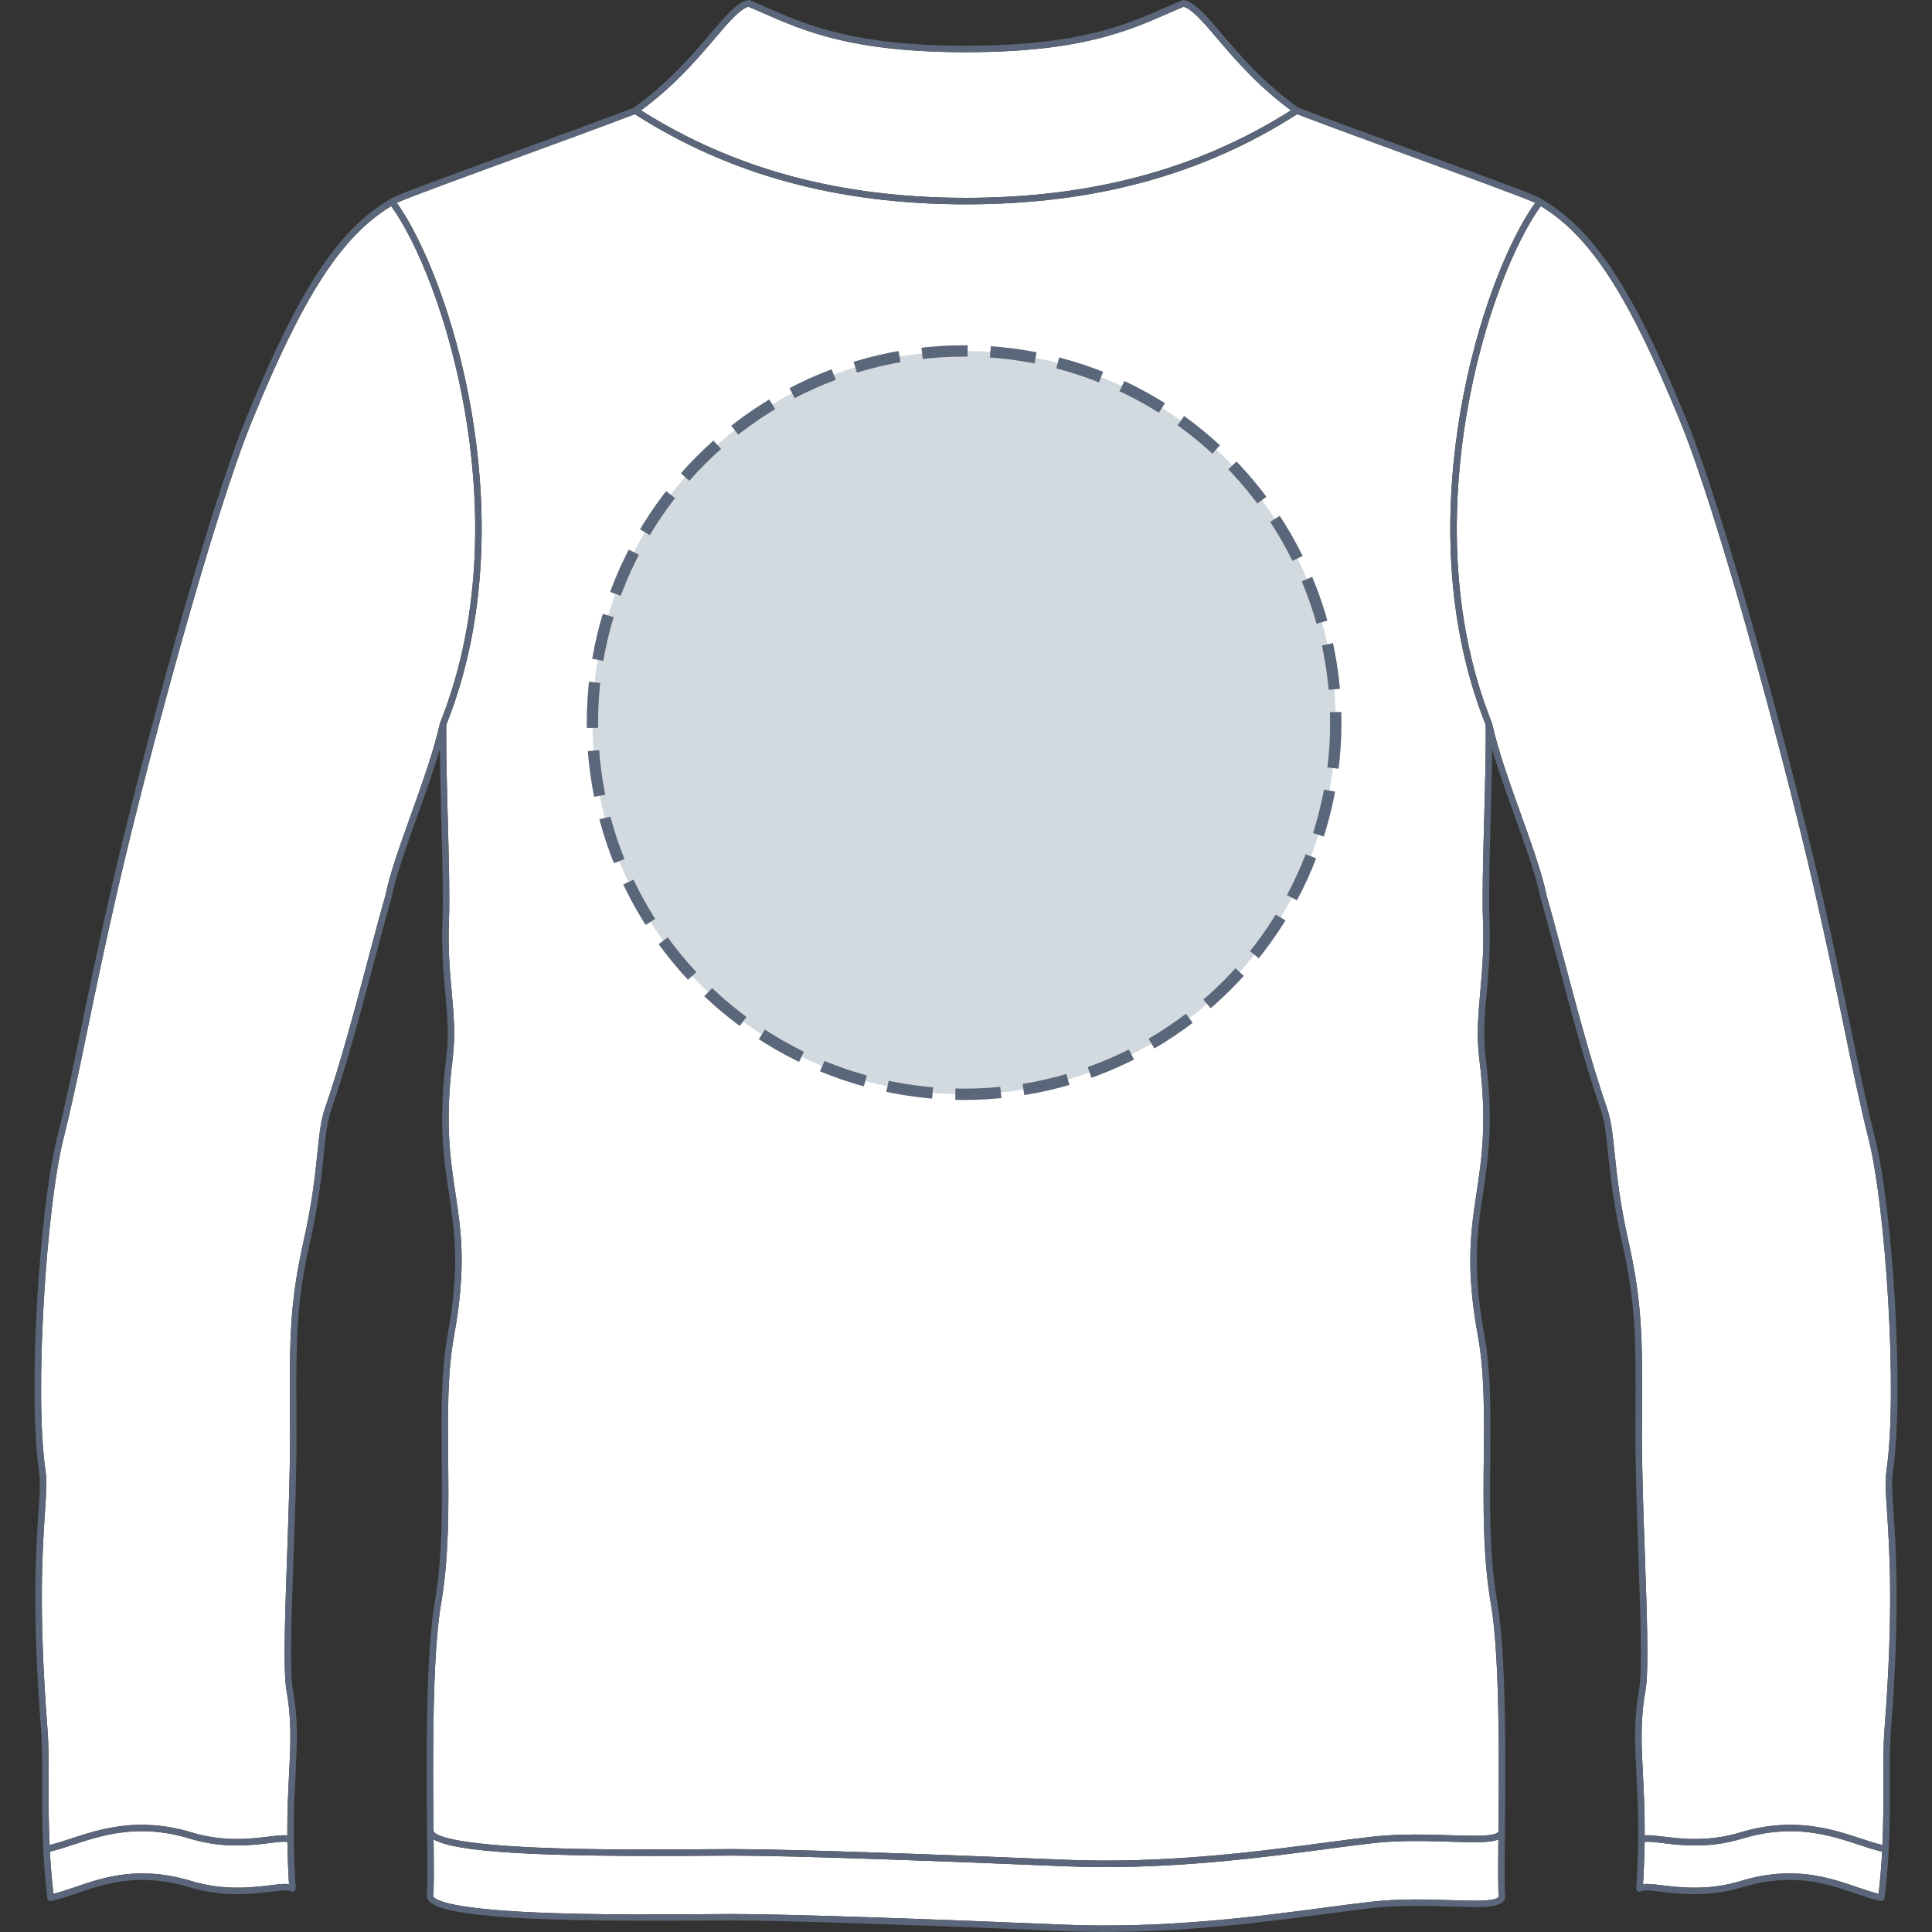 <svg xmlns="http://www.w3.org/2000/svg" xmlns:xlink="http://www.w3.org/1999/xlink" version="1.1" id="Polo_dos" x="0px" y="0px" width="512px" height="512px" viewBox="0 0 512 512" enable-background="new 0 0 512 512" xml:space="preserve">
<rect x="0" y="0" width="512" height="512" fill="#333333" stroke="none"/>
<g>
	<g id="Background">
		<path fill="#FFFFFF" d="M397.086,487.485c-2.248,0.924-6.601,0.788-12.689,0.592c-5.936-0.191-13.323-0.43-20.554,0.374    c-3.381,0.375-7.283,0.891-11.8,1.493c-15.771,2.094-36.569,4.854-59.149,4.854c-3.629,0-7.304-0.074-11.012-0.229    c-30.796-1.3-72.296-2.819-87.901-2.819c-1.715,0-4.072,0.019-6.904,0.04c-44.494,0.343-66.209-0.889-72.167-4.318    c0.072,8.04,0.111,13.413-0.117,14.981c0.154,0.668,2.396,3.308,27.639,4.387c15.459,0.663,33.721,0.521,44.632,0.435    c2.838-0.021,5.2-0.04,6.919-0.04c15.634,0,57.163,1.518,87.976,2.82c26.632,1.123,51.615-2.189,69.86-4.609    c4.525-0.603,8.44-1.12,11.836-1.498c7.354-0.818,14.828-0.576,20.835-0.385c5.865,0.187,11.407,0.365,12.577-0.771    c0.096-0.093,0.132-0.185,0.142-0.3C396.976,500.972,397.012,495.583,397.086,487.485z"></path>
		<path fill="#FFFFFF" d="M123.27,109.399c-4.297-25.161-12.849-45.439-19.599-54.774c-13.149,7.982-23.219,23.55-36.877,56.906    c-10.189,24.881-27.364,88.574-35.343,123.088c-3.564,15.422-6.037,27.429-8.219,38.023c-2.203,10.693-4.106,19.93-6.472,29.397    c-4.474,17.908-7.719,67.166-4.702,87.687c0.404,2.75,0.185,6.062-0.149,11.078c-0.654,9.797-1.744,26.193,0.658,57.209    c0.354,4.573,0.342,9.567,0.327,14.854c-0.013,4.925-0.018,10.243,0.242,16.087c1.666-0.393,3.47-0.98,5.515-1.654    c7.629-2.516,18.075-5.966,32.132-1.693c8.507,2.585,15.74,1.693,20.525,1.104c2.082-0.258,3.666-0.445,4.833-0.294    c-0.031-6.437,0.235-11.666,0.467-16.215c0.41-7.98,0.732-14.283-0.688-22.251c-0.905-5.075-0.377-20.197,0.185-36.208    c0.375-10.72,0.763-21.802,0.763-30.746c0-2.942-0.011-5.683-0.022-8.263c-0.075-17.036-0.119-27.318,3.571-43.646    c2.326-10.295,3.089-17.646,3.701-23.553c0.517-4.994,0.891-8.602,1.991-11.78c4.078-11.778,7.946-26.364,11.358-39.234    c1.66-6.261,3.229-12.175,4.666-17.18c1.088-5.537,3.838-13.22,6.749-21.357c3.003-8.39,6.107-17.064,7.683-24.211    c0.004-0.024,0.02-0.042,0.025-0.063c0.008-0.022,0.006-0.051,0.016-0.073C128.608,161.687,126.854,130.382,123.27,109.399z"></path>
		<path fill="#FFFFFF" d="M342.127,29.247c-8.823-6.447-14.992-13.685-19.532-19.028c-3.633-4.271-6.526-7.677-8.913-8.448    c-1.244,0.526-2.481,1.07-3.735,1.62c-11.152,4.893-23.8,10.441-53.946,10.441S213.208,8.285,202.053,3.39    c-1.255-0.55-2.49-1.093-3.734-1.619c-2.386,0.769-5.28,4.175-8.912,8.446c-4.543,5.344-10.71,12.583-19.535,19.029    C194.517,44.832,222.7,52.429,256,52.429C289.301,52.429,317.483,44.833,342.127,29.247z"></path>
		<path fill="#FFFFFF" d="M387.033,109.107c4.324-25.305,12.951-45.799,19.807-55.366c-3.489-1.558-18.416-7.015-31.729-11.883    c-11.455-4.188-23.284-8.511-31.343-11.597C318.671,46.333,289.955,54.149,256,54.149c-33.957,0-62.67-7.816-87.774-23.889    c-8.061,3.087-19.893,7.413-31.35,11.601c-13.315,4.866-28.246,10.324-31.728,11.881c6.888,9.632,15.494,30.097,19.81,55.364    c3.616,21.168,5.383,52.742-6.703,83.018c-0.067,6.987,0.177,16.032,0.41,24.784c0.287,10.708,0.558,20.822,0.308,27.403    c-0.279,7.279,0.256,13.265,0.729,18.544c0.53,5.928,1.031,11.525,0.263,17.676c-2.103,16.854-0.672,26.354,0.713,35.541    c1.531,10.164,2.979,19.763-0.372,38.087c-1.749,9.56-1.643,20.784-1.531,32.668c0.119,12.69,0.243,25.81-1.88,38.138    c-2.385,13.861-2.182,41.445-2.01,60.235c0.056,0.573,1.703,3.33,27.6,4.436c15.434,0.663,33.676,0.52,44.573,0.436    c2.838-0.021,5.199-0.04,6.919-0.04c15.633,0,57.163,1.518,87.976,2.82c26.631,1.124,51.615-2.189,69.86-4.61    c4.525-0.602,8.44-1.119,11.836-1.497c7.356-0.819,14.807-0.578,20.799-0.384c5.831,0.186,11.342,0.363,12.511-0.768    c0.1-0.097,0.139-0.189,0.146-0.313c0.174-18.79,0.381-46.432-2.009-60.314c-2.124-12.327-2.001-25.45-1.88-38.138    c0.113-11.885,0.216-23.109-1.531-32.668c-3.352-18.324-1.904-27.924-0.374-38.086c1.388-9.188,2.818-18.687,0.714-35.542    c-0.764-6.153-0.266-11.748,0.265-17.677c0.475-5.278,1.009-11.265,0.729-18.543c-0.251-6.581,0.021-16.695,0.309-27.403    c0.235-8.752,0.479-17.798,0.41-24.784C381.65,161.847,383.419,130.275,387.033,109.107z"></path>
		<path fill="#FFFFFF" d="M71.522,488.417c-4.93,0.606-12.379,1.526-21.237-1.166c-13.529-4.113-23.268-0.897-31.092,1.683    c-2.122,0.702-4.128,1.353-5.976,1.768c0.187,3.515,0.486,7.231,0.938,11.17c1.716-0.405,3.539-1.02,5.608-1.729    c7.611-2.611,17.083-5.865,31.021-1.633c8.502,2.584,15.948,1.691,20.877,1.105c2.116-0.255,3.736-0.441,4.927-0.306    c-0.255-4.09-0.384-7.788-0.428-11.159C75.279,487.953,73.451,488.179,71.522,488.417z"></path>
		<path fill="#FFFFFF" d="M461.719,487.253c-8.859,2.692-16.309,1.772-21.236,1.166c-1.933-0.241-3.76-0.46-4.639-0.268    c-0.043,3.373-0.173,7.07-0.43,11.162c1.188-0.138,2.809,0.047,4.928,0.301c4.926,0.587,12.372,1.48,20.876-1.105    c13.94-4.235,23.411-0.981,31.024,1.636c2.067,0.709,3.89,1.324,5.604,1.729c0.455-3.939,0.751-7.655,0.938-11.17    c-1.847-0.415-3.853-1.068-5.974-1.766C484.99,486.356,475.252,483.142,461.719,487.253z"></path>
		<path fill="#FFFFFF" d="M495.239,302.037c-2.365-9.464-4.268-18.7-6.47-29.393c-2.182-10.594-4.656-22.6-8.223-38.032    c-7.976-34.508-25.152-98.198-35.343-123.088c-13.658-33.358-23.729-48.926-36.882-56.907    c-6.718,9.266-15.29,29.572-19.596,54.775c-3.585,20.983-5.338,52.288,6.664,82.238c0.011,0.022,0.011,0.052,0.018,0.074    c0.004,0.024,0.019,0.04,0.025,0.062c1.575,7.149,4.679,15.826,7.684,24.217c2.914,8.134,5.665,15.82,6.77,21.425    c1.416,4.928,2.981,10.833,4.641,17.086c3.414,12.876,7.284,27.473,11.365,39.258c1.096,3.175,1.472,6.785,1.991,11.778    c0.609,5.908,1.375,13.259,3.703,23.555c3.688,16.33,3.642,26.612,3.568,43.646c-0.011,2.582-0.022,5.322-0.022,8.265    c0,8.944,0.388,20.024,0.764,30.739c0.562,16.015,1.091,31.14,0.184,36.215c-1.419,7.967-1.096,14.27-0.688,22.25    c0.236,4.548,0.498,9.779,0.468,16.214c1.168-0.148,2.752,0.038,4.832,0.296c4.785,0.591,12.021,1.483,20.526-1.104    c14.057-4.271,24.504-0.824,32.132,1.693c2.044,0.673,3.848,1.257,5.514,1.652c0.258-5.839,0.256-11.155,0.24-16.076    c-0.012-5.292-0.025-10.289,0.33-14.863c2.402-31.019,1.31-47.414,0.657-57.212c-0.332-5.014-0.556-8.325-0.151-11.077    C502.957,369.203,499.714,319.941,495.239,302.037z"></path>
	</g>
	<path id="Outline" fill="#5A6679" d="M501.643,389.977c3.102-21.098-0.125-69.906-4.734-88.353   c-2.355-9.431-4.255-18.647-6.453-29.319c-2.184-10.604-4.656-22.623-8.229-38.075c-7.99-34.564-25.202-98.379-35.426-123.354   c-14.022-34.248-24.388-50.01-38.192-58.097c-1.095-0.81-6.223-2.783-32.907-12.536c-11.588-4.236-23.563-8.615-31.612-11.703   c-9.171-6.492-15.528-13.972-20.18-19.438c-4.122-4.849-7.101-8.353-10.075-9.079c-0.179-0.044-0.367-0.029-0.538,0.043   c-1.348,0.566-2.684,1.153-4.035,1.748C298.26,6.64,285.791,12.11,256.004,12.11s-42.258-5.47-53.259-10.296   c-1.354-0.594-2.688-1.181-4.034-1.747c-0.171-0.072-0.357-0.087-0.539-0.043c-2.978,0.728-5.954,4.229-10.074,9.077   c-4.647,5.468-11.012,12.947-20.184,19.439c-8.053,3.089-20.031,7.47-31.62,11.704c-26.658,9.745-31.799,11.722-32.896,12.533   c-13.812,8.086-24.17,23.847-38.194,58.098C54.98,135.841,37.767,199.66,29.776,234.229c-3.569,15.445-6.045,27.462-8.229,38.064   c-2.198,10.678-4.098,19.896-6.455,29.33c-4.608,18.445-7.836,67.255-4.734,88.354c0.377,2.566,0.162,5.811-0.165,10.713   c-0.654,9.845-1.752,26.318,0.661,57.455c0.35,4.508,0.336,9.468,0.321,14.721c-0.021,8.604-0.047,18.358,1.373,30.161   c0.001,0.012,0.009,0.021,0.011,0.028c0.001,0.013-0.002,0.021,0,0.03c0.01,0.051,0.036,0.093,0.053,0.14   c0.017,0.04,0.025,0.083,0.047,0.12c0.03,0.057,0.072,0.1,0.113,0.146c0.025,0.026,0.046,0.063,0.075,0.087   c0.051,0.043,0.109,0.072,0.169,0.103c0.029,0.018,0.056,0.039,0.088,0.051c0.094,0.035,0.193,0.058,0.298,0.058   c0.034,0,0.069-0.003,0.104-0.006c0.007-0.001,0.011-0.005,0.017-0.005c0.016-0.003,0.028-0.003,0.043-0.006   c2.101-0.401,4.36-1.181,6.756-2.003c7.375-2.532,16.557-5.688,29.962-1.61c8.85,2.688,16.512,1.772,21.583,1.168   c2.344-0.28,4.559-0.547,5.179-0.133c0.022,0.016,0.052,0.018,0.074,0.028c0.055,0.028,0.109,0.053,0.171,0.069   c0.049,0.016,0.098,0.021,0.146,0.028c0.028,0.003,0.055,0.016,0.083,0.016c0.021,0,0.039-0.001,0.06-0.002   s0.037-0.012,0.058-0.016c0.055-0.008,0.105-0.025,0.158-0.042c0.055-0.021,0.106-0.036,0.155-0.063   c0.043-0.024,0.079-0.062,0.119-0.095c0.047-0.041,0.092-0.079,0.128-0.127c0.013-0.018,0.028-0.022,0.039-0.039   c0.021-0.03,0.022-0.063,0.039-0.098c0.027-0.053,0.052-0.104,0.065-0.16c0.017-0.061,0.021-0.115,0.022-0.177   c0.003-0.032,0.017-0.064,0.014-0.104c-0.905-13.429-0.433-22.688-0.051-30.125c0.415-8.091,0.741-14.48-0.715-22.641   c-0.873-4.896-0.347-19.933,0.209-35.849c0.375-10.73,0.766-21.829,0.766-30.807c0-2.945-0.014-5.688-0.022-8.271   c-0.074-16.912-0.119-27.123,3.528-43.259c2.35-10.396,3.117-17.804,3.733-23.755c0.506-4.882,0.872-8.404,1.905-11.396   c4.1-11.84,7.977-26.459,11.396-39.356c1.658-6.252,3.226-12.157,4.673-17.215c1.079-5.482,3.81-13.108,6.698-21.183   c2.169-6.06,4.381-12.258,6.054-17.961c0.06,5.703,0.229,12.101,0.397,18.352c0.285,10.68,0.556,20.768,0.308,27.292   c-0.282,7.391,0.258,13.434,0.734,18.765c0.544,6.085,1.015,11.342,0.271,17.311c-2.134,17.09-0.684,26.711,0.719,36.011   c1.509,10.019,2.937,19.479-0.363,37.521c-1.778,9.721-1.672,21.024-1.56,32.992c0.119,12.613,0.24,25.654-1.854,37.829   c-2.46,14.289-2.198,42.788-2.024,61.646c0.074,8.219,0.135,14.71-0.101,15.973c-0.007,0.039,0.004,0.072,0.002,0.108   s-0.017,0.067-0.015,0.104c0.002,0.029,0.015,0.058,0.018,0.086c0.005,0.023,0.008,0.049,0.016,0.071   c0.767,4.958,21.62,6.732,73.978,6.329c2.833-0.021,5.19-0.04,6.905-0.04c15.605,0,57.105,1.519,87.901,2.817   c3.708,0.157,7.383,0.229,11.012,0.229c22.58,0,43.378-2.759,59.149-4.854c4.517-0.6,8.419-1.115,11.8-1.491   c7.23-0.805,14.639-0.565,20.589-0.374c7.309,0.233,12.136,0.391,13.832-1.253c0.438-0.43,0.674-0.975,0.674-1.578   c0-0.037-0.017-0.067-0.021-0.104c-0.002-0.02,0.007-0.035,0-0.055c-0.231-1.263-0.173-7.754-0.099-15.975   c0.002-0.328,0.005-0.668,0.01-1.003c0-0.021,0.005-0.046,0.005-0.067c0-0.011-0.005-0.021-0.005-0.028   c0.175-18.852,0.378-46.53-2.032-60.545c-2.1-12.175-1.977-25.216-1.855-37.828c0.112-11.969,0.219-23.271-1.559-32.993   c-3.301-18.04-1.873-27.503-0.364-37.521c1.399-9.301,2.852-18.922,0.719-36.012c-0.744-5.969-0.272-11.225,0.271-17.31   c0.479-5.331,1.02-11.374,0.732-18.765c-0.248-6.524,0.021-16.612,0.311-27.292c0.166-6.251,0.337-12.648,0.396-18.352   c1.673,5.704,3.887,11.903,6.055,17.964c2.891,8.072,5.619,15.697,6.719,21.251c1.428,4.979,2.993,10.877,4.647,17.121   c3.421,12.906,7.3,27.533,11.398,39.38c1.036,2.987,1.399,6.515,1.907,11.394c0.617,5.953,1.387,13.36,3.734,23.758   c3.646,16.136,3.604,26.347,3.526,43.259c-0.01,2.582-0.021,5.324-0.021,8.271c0,8.976,0.39,20.068,0.765,30.801   c0.558,15.919,1.084,30.955,0.21,35.854c-1.457,8.157-1.129,14.55-0.715,22.64c0.383,7.438,0.854,16.696-0.053,30.126   c-0.003,0.036,0.014,0.068,0.017,0.104c0.002,0.061,0.007,0.115,0.021,0.176c0.016,0.06,0.039,0.107,0.064,0.16   c0.018,0.031,0.021,0.066,0.038,0.098c0.014,0.017,0.027,0.021,0.041,0.038c0.036,0.049,0.08,0.087,0.128,0.127   c0.038,0.034,0.074,0.067,0.118,0.096c0.05,0.026,0.102,0.044,0.154,0.063c0.055,0.019,0.104,0.035,0.159,0.043   c0.021,0.004,0.036,0.016,0.059,0.016c0.021,0.002,0.037,0.003,0.059,0.003c0.029,0,0.057-0.014,0.085-0.017   c0.051-0.008,0.097-0.016,0.146-0.027c0.062-0.021,0.115-0.041,0.173-0.07c0.021-0.014,0.05-0.017,0.072-0.028   c0.621-0.412,2.834-0.146,5.179,0.133c5.07,0.604,12.734,1.521,21.584-1.168c13.405-4.076,22.585-0.92,29.962,1.61   c2.395,0.822,4.654,1.602,6.754,2.002c0.018,0.004,0.031,0.004,0.045,0.007c0.006,0,0.011,0.004,0.016,0.005   c0.034,0.003,0.07,0.006,0.104,0.006c0.104,0,0.205-0.021,0.3-0.057c0.03-0.013,0.058-0.032,0.087-0.05   c0.061-0.028,0.117-0.062,0.171-0.104c0.027-0.023,0.048-0.059,0.071-0.084c0.043-0.047,0.084-0.092,0.115-0.146   c0.021-0.037,0.029-0.079,0.046-0.12c0.021-0.047,0.046-0.089,0.057-0.14c0-0.012-0.003-0.021,0-0.03   c0-0.011,0.007-0.02,0.009-0.028c1.421-11.8,1.396-21.551,1.373-30.153c-0.016-5.256-0.024-10.219,0.322-14.727   c2.414-31.142,1.316-47.614,0.661-57.458C501.481,395.784,501.265,392.545,501.643,389.977z M189.406,10.217   c3.632-4.271,6.526-7.677,8.912-8.446c1.244,0.526,2.479,1.069,3.734,1.619C213.208,8.285,225.854,13.832,256,13.832   s42.794-5.548,53.946-10.441c1.254-0.55,2.491-1.094,3.735-1.62c2.387,0.771,5.28,4.176,8.913,8.448   c4.54,5.343,10.709,12.581,19.532,19.028C317.483,44.833,289.301,52.429,256,52.429c-33.3,0-61.483-7.597-86.129-23.183   C178.697,22.8,184.864,15.561,189.406,10.217z M71.661,499.614c-4.929,0.586-12.375,1.479-20.877-1.105   c-13.938-4.232-23.41-0.979-31.021,1.633c-2.069,0.71-3.893,1.324-5.608,1.729c-0.451-3.938-0.751-7.655-0.938-11.17   c1.848-0.415,3.854-1.065,5.976-1.768c7.824-2.58,17.563-5.796,31.092-1.683c8.858,2.692,16.308,1.772,21.237,1.166   c1.93-0.238,3.757-0.464,4.639-0.268c0.044,3.371,0.173,7.069,0.428,11.159C75.398,499.173,73.778,499.359,71.661,499.614z    M108.882,215.984c-2.911,8.137-5.661,15.82-6.749,21.357c-1.438,5.005-3.006,10.919-4.666,17.18   c-3.412,12.87-7.28,27.456-11.358,39.234c-1.101,3.179-1.475,6.786-1.991,11.78c-0.612,5.906-1.375,13.258-3.701,23.553   c-3.69,16.328-3.646,26.61-3.571,43.646c0.012,2.58,0.022,5.32,0.022,8.263c0,8.944-0.388,20.026-0.763,30.746   c-0.562,16.011-1.09,31.133-0.185,36.208c1.421,7.968,1.099,14.271,0.688,22.251c-0.231,4.549-0.498,9.778-0.467,16.215   c-1.167-0.151-2.751,0.036-4.833,0.294c-4.785,0.59-12.019,1.481-20.525-1.104c-14.057-4.272-24.503-0.822-32.132,1.693   c-2.045,0.674-3.849,1.262-5.515,1.654c-0.26-5.844-0.255-11.162-0.242-16.087c0.015-5.287,0.026-10.281-0.327-14.854   c-2.402-31.016-1.313-47.412-0.658-57.209c0.334-5.017,0.554-8.328,0.149-11.078c-3.017-20.521,0.229-69.778,4.702-87.687   c2.365-9.468,4.269-18.704,6.472-29.397c2.182-10.595,4.654-22.602,8.219-38.023c7.979-34.514,25.153-98.207,35.343-123.088   c13.658-33.356,23.728-48.924,36.877-56.906c6.75,9.335,15.302,29.613,19.599,54.774c3.584,20.983,5.338,52.288-6.664,82.238   c-0.01,0.022-0.008,0.051-0.016,0.073c-0.006,0.021-0.021,0.039-0.025,0.063C114.99,198.92,111.885,207.594,108.882,215.984z    M384.489,503.563c-6.007-0.191-13.48-0.434-20.835,0.385c-3.396,0.378-7.311,0.896-11.836,1.498   c-18.245,2.42-43.229,5.732-69.86,4.609c-30.813-1.303-72.342-2.82-87.976-2.82c-1.719,0-4.081,0.02-6.919,0.04   c-10.911,0.086-29.173,0.229-44.632-0.435c-25.242-1.079-27.484-3.719-27.639-4.387c0.229-1.568,0.189-6.941,0.117-14.981   c5.958,3.43,27.673,4.661,72.167,4.318c2.832-0.021,5.189-0.04,6.904-0.04c15.605,0,57.105,1.52,87.901,2.819   c3.708,0.154,7.383,0.229,11.012,0.229c22.58,0,43.378-2.76,59.149-4.854c4.517-0.603,8.419-1.118,11.8-1.493   c7.23-0.804,14.618-0.565,20.554-0.374c6.089,0.196,10.441,0.332,12.689-0.592c-0.074,8.098-0.11,13.486,0.121,15.006   c-0.01,0.115-0.046,0.207-0.142,0.3C395.896,503.928,390.354,503.749,384.489,503.563z M393.326,216.909   c-0.288,10.708-0.56,20.822-0.309,27.403c0.279,7.279-0.255,13.265-0.729,18.543c-0.53,5.929-1.028,11.523-0.265,17.677   c2.104,16.855,0.674,26.354-0.714,35.542c-1.53,10.162-2.978,19.762,0.374,38.086c1.747,9.559,1.645,20.783,1.531,32.668   c-0.121,12.688-0.244,25.811,1.88,38.138c2.39,13.883,2.183,41.524,2.009,60.314c-0.008,0.123-0.047,0.216-0.146,0.313   c-1.169,1.131-6.68,0.953-12.511,0.768c-5.992-0.194-13.442-0.436-20.799,0.384c-3.396,0.378-7.311,0.896-11.836,1.497   c-18.245,2.421-43.229,5.734-69.86,4.61c-30.813-1.303-72.343-2.82-87.976-2.82c-1.72,0-4.081,0.02-6.919,0.04   c-10.897,0.084-29.14,0.228-44.573-0.436c-25.896-1.105-27.544-3.862-27.6-4.436c-0.172-18.79-0.375-46.374,2.01-60.235   c2.123-12.328,1.999-25.447,1.88-38.138c-0.111-11.884-0.218-23.108,1.531-32.668c3.351-18.324,1.903-27.923,0.372-38.087   c-1.385-9.188-2.815-18.687-0.713-35.541c0.769-6.15,0.268-11.748-0.263-17.676c-0.473-5.279-1.008-11.266-0.729-18.544   c0.25-6.581-0.021-16.695-0.308-27.403c-0.233-8.752-0.478-17.797-0.41-24.784c12.086-30.276,10.319-61.85,6.703-83.018   c-4.315-25.267-12.922-45.732-19.81-55.364c3.481-1.557,18.412-7.015,31.728-11.881c11.457-4.188,23.289-8.514,31.35-11.601   C193.33,46.333,222.043,54.149,256,54.149c33.955,0,62.671-7.816,87.768-23.888c8.059,3.086,19.888,7.409,31.343,11.597   c13.313,4.868,28.24,10.325,31.729,11.883c-6.855,9.567-15.482,30.061-19.807,55.366c-3.614,21.168-5.384,52.74,6.703,83.018   C393.805,199.111,393.562,208.157,393.326,216.909z M461.218,498.509c-8.504,2.586-15.95,1.692-20.876,1.105   c-2.119-0.254-3.739-0.438-4.928-0.301c0.257-4.092,0.387-7.789,0.43-11.162c0.879-0.192,2.706,0.026,4.639,0.268   c4.928,0.606,12.377,1.526,21.236-1.166c13.533-4.111,23.271-0.896,31.092,1.685c2.121,0.697,4.127,1.351,5.974,1.766   c-0.187,3.515-0.482,7.23-0.938,11.17c-1.715-0.404-3.537-1.02-5.604-1.729C484.629,497.527,475.158,494.273,461.218,498.509z    M500.091,400.802c0.652,9.798,1.745,26.193-0.657,57.212c-0.355,4.574-0.342,9.571-0.33,14.863   c0.016,4.921,0.018,10.237-0.24,16.076c-1.666-0.396-3.47-0.979-5.514-1.652c-7.628-2.518-18.075-5.964-32.132-1.693   c-8.506,2.587-15.741,1.694-20.526,1.104c-2.08-0.258-3.664-0.444-4.832-0.296c0.03-6.435-0.231-11.666-0.468-16.214   c-0.408-7.98-0.731-14.283,0.688-22.25c0.907-5.075,0.378-20.2-0.184-36.215c-0.376-10.715-0.764-21.795-0.764-30.739   c0-2.942,0.012-5.683,0.022-8.265c0.073-17.034,0.12-27.316-3.568-43.646c-2.328-10.296-3.094-17.646-3.703-23.555   c-0.52-4.993-0.896-8.604-1.991-11.778c-4.081-11.785-7.951-26.382-11.365-39.258c-1.659-6.253-3.225-12.158-4.641-17.086   c-1.104-5.605-3.855-13.291-6.77-21.425c-3.005-8.391-6.108-17.068-7.684-24.217c-0.007-0.022-0.021-0.038-0.025-0.062   c-0.007-0.022-0.007-0.052-0.018-0.074c-12.002-29.95-10.249-61.255-6.664-82.238c4.306-25.203,12.878-45.509,19.596-54.775   c13.152,7.981,23.224,23.549,36.882,56.907c10.19,24.89,27.367,88.58,35.343,123.088c3.566,15.432,6.041,27.438,8.223,38.032   c2.202,10.692,4.104,19.929,6.47,29.393c4.476,17.904,7.719,67.166,4.701,87.688C499.535,392.477,499.759,395.788,500.091,400.802z   "></path>
</g>
<circle fill="#D2DADF" cx="255.5" cy="191.5" r="98.5"></circle><circle stroke="#5A6679" fill="none" stroke-width="3" stroke-miterlimit="10" stroke-dasharray="12.08,6.04" cx="255.5" cy="191.5" r="98.5"></circle></svg>